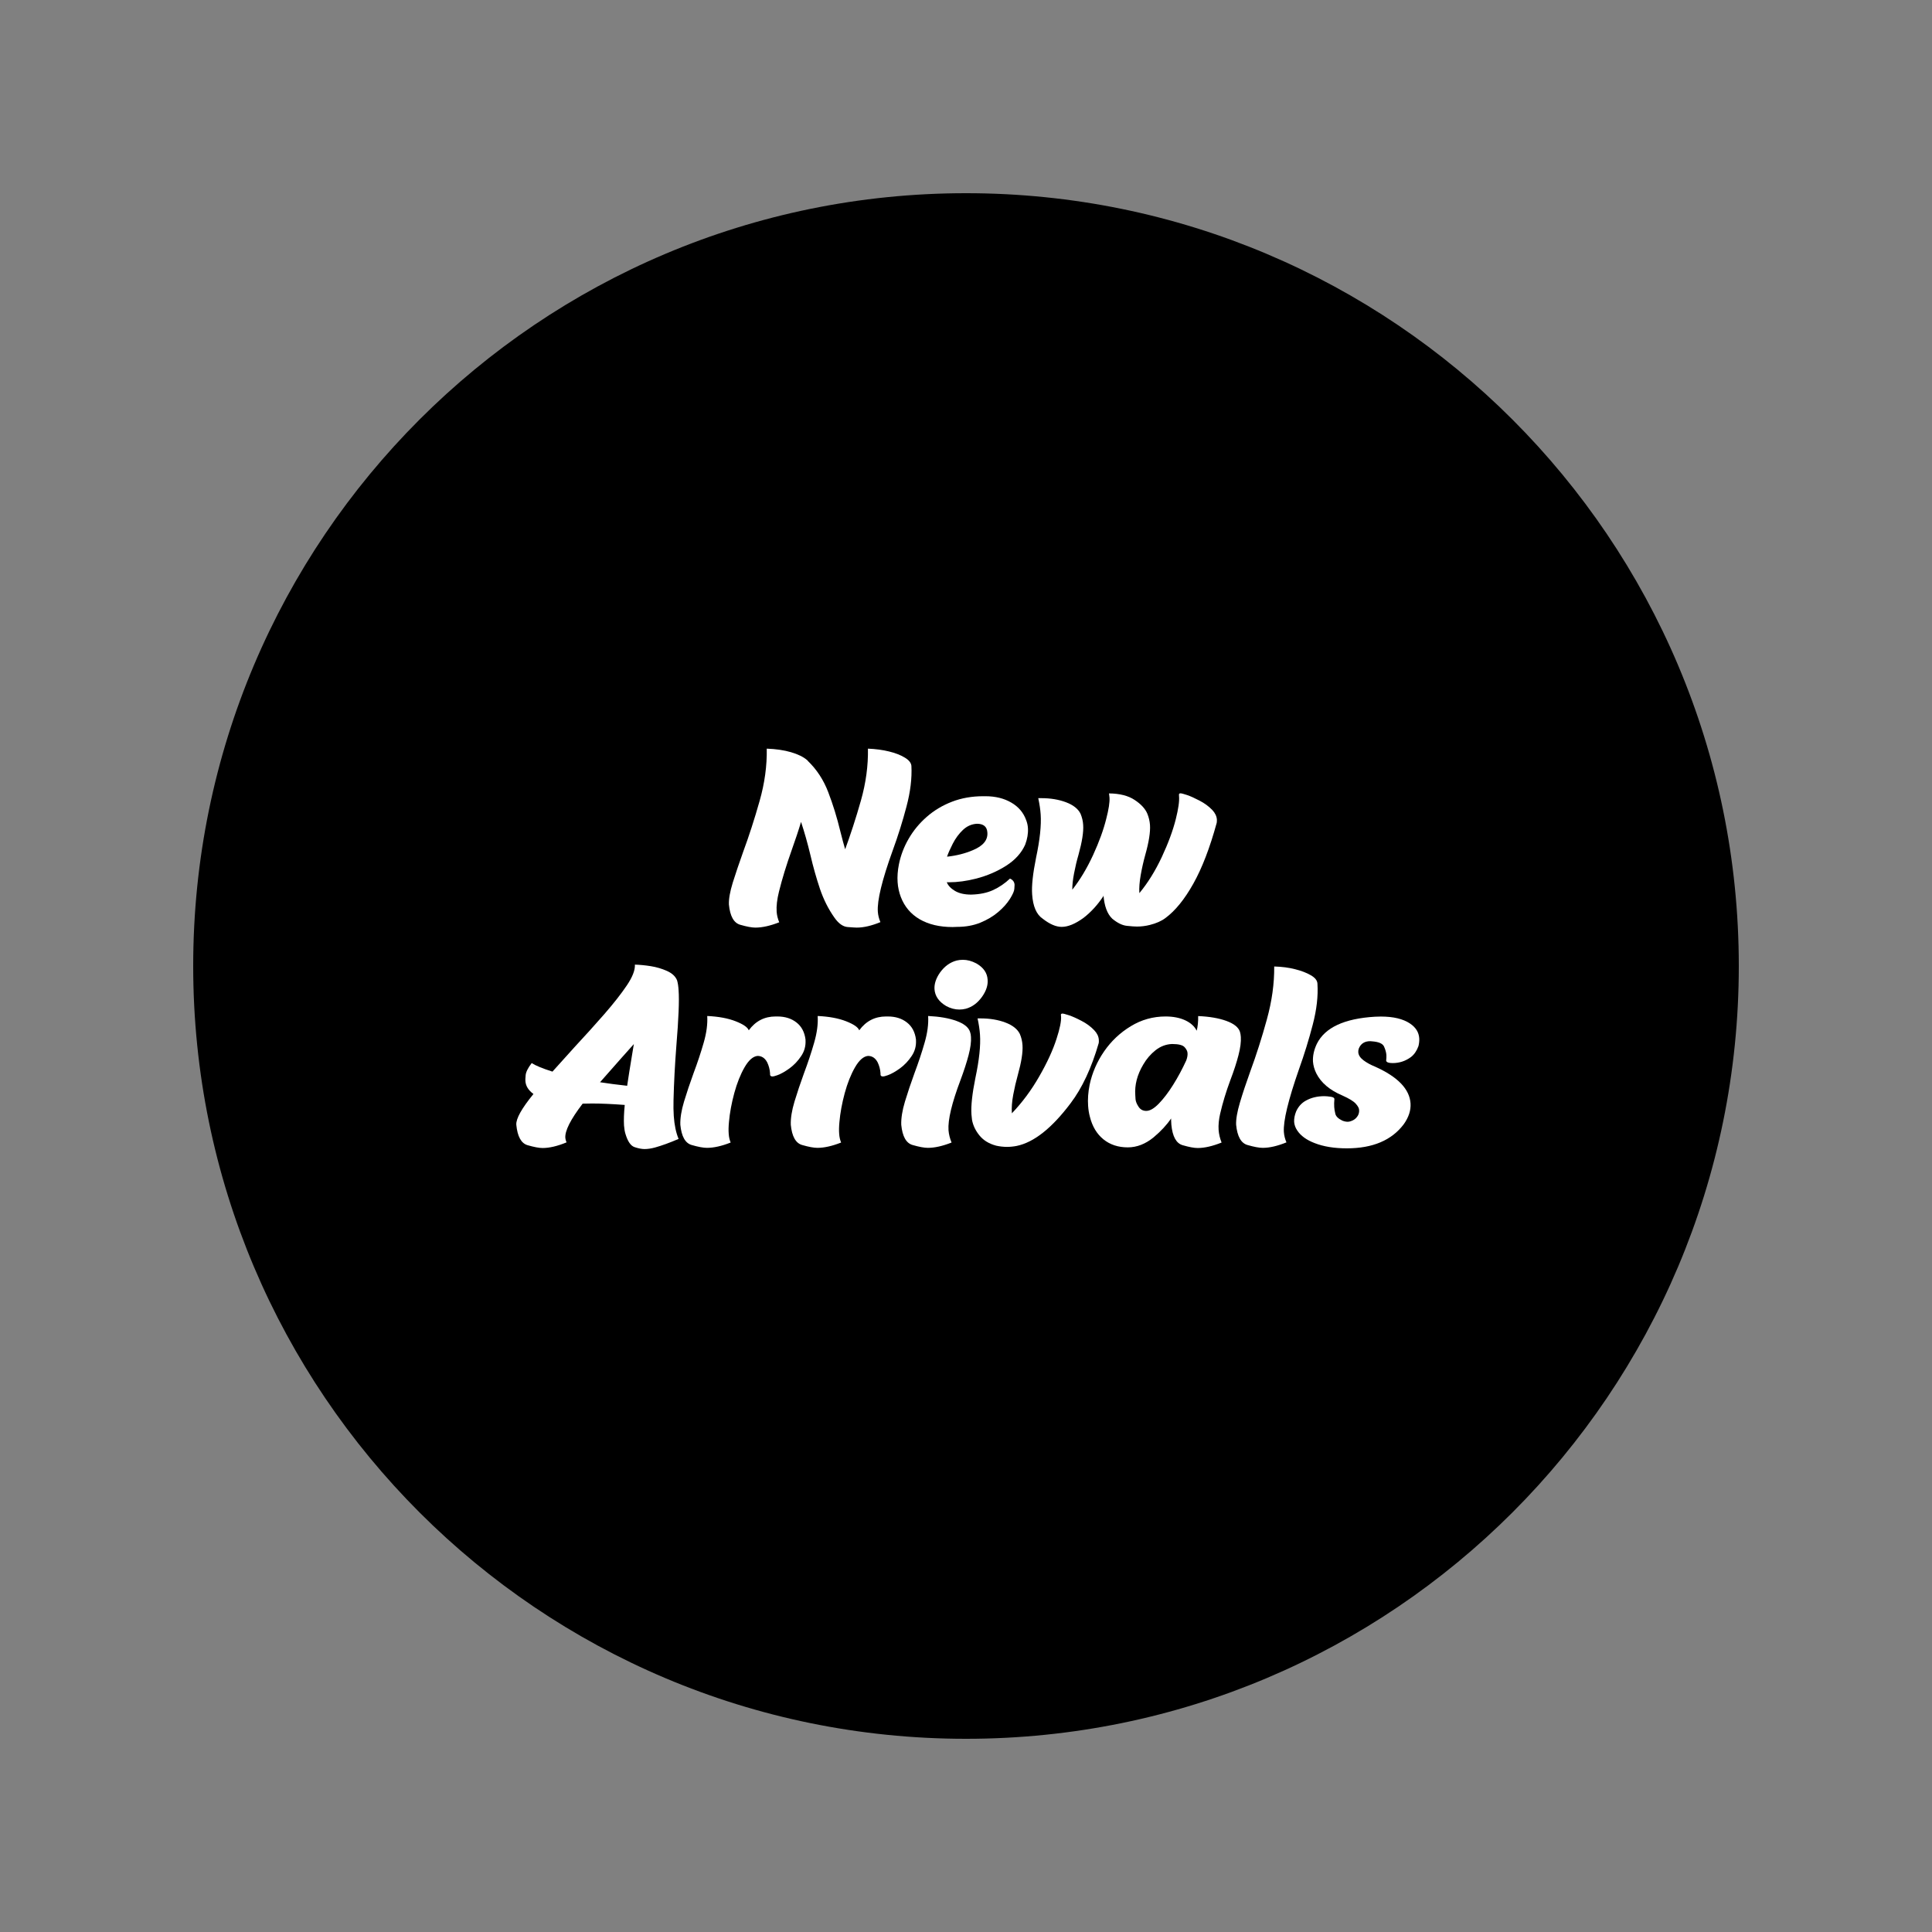 <svg version="1.0" preserveAspectRatio="xMidYMid meet" height="500" viewBox="0 0 375 375" zoomAndPan="magnify" width="500" xmlns:xlink="http://www.w3.org/1999/xlink" xmlns="http://www.w3.org/2000/svg"><rect x="0" y="0" width="375" height="375" fill="#808080" stroke="none"/><defs><g></g><clipPath id="8765efd9b0"><path clip-rule="nonzero" d="M 37.5 37.5 L 337.5 37.5 L 337.5 337.5 L 37.5 337.5 Z M 37.5 37.5"></path></clipPath><clipPath id="15d08ce4b1"><path clip-rule="nonzero" d="M 187.5 37.5 C 104.656 37.5 37.5 104.656 37.5 187.5 C 37.5 270.344 104.656 337.5 187.5 337.5 C 270.344 337.5 337.5 270.344 337.5 187.5 C 337.5 104.656 270.344 37.5 187.5 37.5 Z M 187.5 37.5"></path></clipPath><clipPath id="856001f069"><path clip-rule="nonzero" d="M 0.5 0.5 L 300.5 0.5 L 300.5 300.5 L 0.5 300.5 Z M 0.5 0.5"></path></clipPath><clipPath id="07dcce562c"><path clip-rule="nonzero" d="M 150.5 0.5 C 67.656 0.5 0.5 67.656 0.5 150.5 C 0.5 233.344 67.656 300.5 150.5 300.5 C 233.344 300.5 300.5 233.344 300.5 150.5 C 300.5 67.656 233.344 0.5 150.5 0.5 Z M 150.5 0.5"></path></clipPath><clipPath id="e85c9608a5"><rect height="301" y="0" width="301" x="0"></rect></clipPath></defs><g clip-path="url(#8765efd9b0)"><g clip-path="url(#15d08ce4b1)"><g transform="matrix(1, 0, 0, 1, 37, 37)"><g clip-path="url(#e85c9608a5)"><g clip-path="url(#856001f069)"><g clip-path="url(#07dcce562c)"><path fill-rule="nonzero" fill-opacity="1" d="M 0.5 0.5 L 300.5 0.5 L 300.5 300.5 L 0.5 300.5 Z M 0.5 0.5" fill="#000000"></path></g></g></g></g></g></g><g fill-opacity="1" fill="#ffffff"><g transform="translate(141.419, 179.25)"><g><path d="M 24.875 0.797 C 24.625 0.797 24.039 0.758 23.125 0.688 C 22.207 0.625 21.344 0.008 20.531 -1.156 C 19.375 -2.789 18.441 -4.645 17.734 -6.719 C 17.035 -8.801 16.414 -11 15.875 -13.312 C 15.312 -15.656 14.707 -17.789 14.062 -19.719 C 13.594 -18.133 12.992 -16.328 12.266 -14.297 C 11.211 -11.328 10.383 -8.625 9.781 -6.188 C 9.406 -4.676 9.254 -3.375 9.328 -2.281 C 9.379 -1.594 9.547 -0.91 9.828 -0.234 C 8.078 0.453 6.535 0.797 5.203 0.797 C 4.504 0.797 3.523 0.613 2.266 0.25 C 1.016 -0.102 0.281 -1.414 0.062 -3.688 C 0.02 -4.758 0.27 -6.176 0.812 -7.938 C 1.363 -9.695 2.031 -11.672 2.812 -13.859 C 3.969 -16.992 5.035 -20.297 6.016 -23.766 C 7.004 -27.234 7.469 -30.625 7.406 -33.938 C 9.188 -33.875 10.754 -33.645 12.109 -33.25 C 13.461 -32.852 14.5 -32.348 15.219 -31.734 C 15.227 -31.723 15.254 -31.703 15.297 -31.672 C 15.336 -31.641 15.359 -31.609 15.359 -31.578 C 17.109 -29.898 18.438 -27.867 19.344 -25.484 C 20.258 -23.109 21.039 -20.578 21.688 -17.891 C 22.039 -16.492 22.367 -15.273 22.672 -14.234 C 22.547 -13.984 22.488 -13.926 22.5 -14.062 C 23.656 -17.188 24.719 -20.457 25.688 -23.875 C 26.656 -27.301 27.109 -30.656 27.047 -33.938 C 28.566 -33.875 29.93 -33.691 31.141 -33.391 C 32.348 -33.098 33.359 -32.707 34.172 -32.219 C 34.984 -31.738 35.422 -31.203 35.484 -30.609 C 35.609 -28.191 35.289 -25.555 34.531 -22.703 C 33.781 -19.848 32.891 -17.008 31.859 -14.188 C 29.773 -8.414 28.812 -4.445 28.969 -2.281 C 29.02 -1.594 29.188 -0.922 29.469 -0.266 C 27.75 0.441 26.219 0.797 24.875 0.797 Z M 24.875 0.797"></path></g></g></g><g fill-opacity="1" fill="#ffffff"><g transform="translate(173.382, 179.25)"><g><path d="M 11.5 0.688 C 9 0.688 6.879 0.188 5.141 -0.812 C 3.41 -1.82 2.188 -3.266 1.469 -5.141 C 1.125 -6.047 0.914 -7 0.844 -8 C 0.77 -9.102 0.852 -10.258 1.094 -11.469 C 1.445 -13.227 2.082 -14.895 3 -16.469 C 3.914 -18.051 5.082 -19.461 6.5 -20.703 C 7.926 -21.953 9.562 -22.93 11.406 -23.641 C 13.25 -24.348 15.266 -24.703 17.453 -24.703 L 17.891 -24.703 C 19.828 -24.703 21.5 -24.289 22.906 -23.469 C 24.312 -22.656 25.273 -21.52 25.797 -20.062 C 25.992 -19.562 26.109 -19.039 26.141 -18.5 C 26.203 -17.477 26.023 -16.414 25.609 -15.312 C 24.891 -13.695 23.66 -12.332 21.922 -11.219 C 20.191 -10.113 18.254 -9.281 16.109 -8.719 C 14.234 -8.238 12.453 -8 10.766 -8 L 10.391 -8.016 C 10.629 -7.379 11.156 -6.816 11.969 -6.328 C 12.781 -5.848 13.828 -5.609 15.109 -5.609 C 16.766 -5.648 18.188 -5.941 19.375 -6.484 C 20.57 -7.035 21.664 -7.781 22.656 -8.719 C 23.219 -8.469 23.516 -8.062 23.547 -7.5 C 23.547 -7.395 23.531 -7.133 23.5 -6.719 C 23.477 -6.301 23.191 -5.648 22.641 -4.766 C 22.086 -3.891 21.328 -3.039 20.359 -2.219 C 19.391 -1.395 18.234 -0.707 16.891 -0.156 C 15.555 0.383 14.062 0.656 12.406 0.656 Z M 10.438 -12.969 C 12.27 -13.164 13.941 -13.586 15.453 -14.234 C 17.441 -15.055 18.379 -16.195 18.266 -17.656 C 18.203 -18.789 17.523 -19.359 16.234 -19.359 C 15.203 -19.297 14.297 -18.895 13.516 -18.156 C 12.734 -17.414 12.078 -16.523 11.547 -15.484 C 11.016 -14.441 10.645 -13.602 10.438 -12.969 Z M 10.438 -12.969"></path></g></g></g><g fill-opacity="1" fill="#ffffff"><g transform="translate(198.29, 179.25)"><g><path d="M 7.781 0.656 C 6.676 0.656 5.453 0.129 4.109 -0.922 C 2.891 -1.734 2.203 -3.316 2.047 -5.672 C 1.93 -7.316 2.188 -9.688 2.812 -12.781 C 3.551 -16.25 3.848 -19.047 3.703 -21.172 C 3.641 -22.117 3.484 -23.172 3.234 -24.328 L 3.828 -24.328 C 5.617 -24.328 7.219 -24.062 8.625 -23.531 C 10.031 -23 10.969 -22.258 11.438 -21.312 C 11.738 -20.602 11.91 -19.875 11.953 -19.125 C 12.047 -17.781 11.742 -15.852 11.047 -13.344 C 10.711 -12.195 10.426 -11 10.188 -9.75 C 9.945 -8.5 9.832 -7.438 9.844 -6.562 C 11.344 -8.469 12.688 -10.707 13.875 -13.281 C 15.062 -15.863 15.914 -18.219 16.438 -20.344 C 16.914 -22.176 17.125 -23.547 17.062 -24.453 L 16.969 -25.25 C 19.051 -25.227 20.707 -24.805 21.938 -23.984 C 23.176 -23.172 24 -22.281 24.406 -21.312 C 24.695 -20.602 24.867 -19.875 24.922 -19.125 C 25.016 -17.75 24.707 -15.805 24 -13.297 C 23.656 -12.055 23.363 -10.766 23.125 -9.422 C 22.883 -8.078 22.797 -6.898 22.859 -5.891 C 24.492 -7.859 25.941 -10.188 27.203 -12.875 C 28.461 -15.57 29.375 -18.039 29.938 -20.281 C 30.438 -22.289 30.645 -23.758 30.562 -24.688 L 30.547 -25.016 C 30.547 -25.18 30.645 -25.266 30.844 -25.266 C 31.031 -25.266 31.453 -25.156 32.109 -24.938 C 32.766 -24.719 33.578 -24.352 34.547 -23.844 C 35.516 -23.344 36.336 -22.738 37.016 -22.031 C 37.555 -21.457 37.852 -20.844 37.906 -20.188 C 37.914 -19.977 37.906 -19.766 37.875 -19.547 C 36.551 -14.703 35.035 -10.758 33.328 -7.719 C 31.629 -4.688 29.828 -2.469 27.922 -1.062 C 27.148 -0.477 26.141 -0.031 24.891 0.281 C 24.066 0.488 23.234 0.594 22.391 0.594 C 21.953 0.594 21.297 0.547 20.422 0.453 C 19.547 0.359 18.609 -0.098 17.609 -0.922 C 16.617 -1.859 16.047 -3.406 15.891 -5.562 L 15.891 -5.328 C 14.754 -3.609 13.453 -2.188 11.984 -1.062 C 10.398 0.082 9 0.656 7.781 0.656 Z M 7.781 0.656"></path></g></g></g><g fill-opacity="1" fill="#ffffff"><g transform="translate(101.059, 222)"><g><path d="M 24.047 1.031 C 23.504 1.031 22.859 0.906 22.109 0.656 C 21.367 0.406 20.781 -0.445 20.344 -1.906 C 20.207 -2.344 20.113 -2.891 20.062 -3.547 C 20 -4.641 20.047 -5.969 20.203 -7.531 C 17.734 -7.719 15.617 -7.812 13.859 -7.812 L 12.031 -7.781 C 9.688 -4.719 8.566 -2.5 8.672 -1.125 C 8.691 -0.875 8.77 -0.586 8.906 -0.266 C 7.145 0.461 5.598 0.828 4.266 0.828 C 3.566 0.828 2.594 0.645 1.344 0.281 C 0.102 -0.082 -0.625 -1.406 -0.844 -3.688 C -0.926 -4.844 0.18 -6.832 2.484 -9.656 C 1.504 -10.375 0.984 -11.211 0.922 -12.172 C 0.898 -12.305 0.914 -12.688 0.969 -13.312 C 1.031 -13.938 1.422 -14.719 2.141 -15.656 C 2.922 -15.156 4.266 -14.602 6.172 -14 C 7.516 -15.508 8.941 -17.094 10.453 -18.75 C 12.504 -20.957 14.438 -23.098 16.25 -25.172 C 18.062 -27.254 19.516 -29.109 20.609 -30.734 C 21.711 -32.367 22.234 -33.711 22.172 -34.766 C 23.098 -34.742 24.125 -34.645 25.25 -34.469 C 26.375 -34.289 27.43 -33.977 28.422 -33.531 C 29.41 -33.082 30.055 -32.477 30.359 -31.719 C 30.516 -31.188 30.613 -30.531 30.656 -29.75 C 30.801 -27.844 30.656 -24.25 30.219 -18.969 C 29.938 -15.32 29.754 -11.836 29.672 -8.516 C 29.641 -7.359 29.656 -6.316 29.719 -5.391 C 29.844 -3.609 30.156 -2.125 30.656 -0.938 C 28.938 -0.195 27.406 0.359 26.062 0.734 C 25.332 0.93 24.66 1.031 24.047 1.031 Z M 20.672 -11.25 C 20.922 -12.938 21.211 -14.781 21.547 -16.781 L 21.969 -19.344 L 19.5 -16.578 C 18.02 -14.898 16.656 -13.352 15.406 -11.938 C 16.945 -11.695 18.703 -11.469 20.672 -11.25 Z M 20.672 -11.25"></path></g></g></g><g fill-opacity="1" fill="#ffffff"><g transform="translate(131.897, 222)"><g><path d="M 5.328 0.797 C 4.617 0.797 3.633 0.613 2.375 0.25 C 1.113 -0.102 0.375 -1.414 0.156 -3.688 C 0.113 -4.945 0.352 -6.445 0.875 -8.188 C 1.406 -9.938 2.02 -11.77 2.719 -13.688 C 3.488 -15.738 4.145 -17.711 4.688 -19.609 C 5.238 -21.504 5.469 -23.234 5.375 -24.797 C 7.594 -24.691 9.438 -24.348 10.906 -23.766 C 12.375 -23.191 13.219 -22.609 13.438 -22.016 C 14.75 -23.805 16.484 -24.703 18.641 -24.703 L 18.984 -24.703 C 20.473 -24.703 21.707 -24.316 22.688 -23.547 C 23.676 -22.785 24.266 -21.68 24.453 -20.234 L 24.453 -20.141 C 24.523 -18.992 24.242 -17.953 23.609 -17.016 C 22.984 -16.078 22.234 -15.285 21.359 -14.641 C 20.484 -14.004 19.688 -13.555 18.969 -13.297 C 18.539 -13.141 18.227 -13.062 18.031 -13.062 C 17.781 -13.062 17.629 -13.156 17.578 -13.344 L 17.562 -13.766 C 17.508 -14.461 17.328 -15.141 17.016 -15.797 C 16.578 -16.629 15.953 -17.047 15.141 -17.047 C 14.266 -16.961 13.426 -16.227 12.625 -14.844 C 11.832 -13.469 11.164 -11.797 10.625 -9.828 C 10.094 -7.859 9.75 -5.988 9.594 -4.219 C 9.508 -3.312 9.492 -2.539 9.547 -1.906 C 9.586 -1.312 9.711 -0.754 9.922 -0.234 C 8.18 0.453 6.648 0.797 5.328 0.797 Z M 5.328 0.797"></path></g></g></g><g fill-opacity="1" fill="#ffffff"><g transform="translate(153.337, 222)"><g><path d="M 5.328 0.797 C 4.617 0.797 3.633 0.613 2.375 0.25 C 1.113 -0.102 0.375 -1.414 0.156 -3.688 C 0.113 -4.945 0.352 -6.445 0.875 -8.188 C 1.406 -9.938 2.02 -11.77 2.719 -13.688 C 3.488 -15.738 4.145 -17.711 4.688 -19.609 C 5.238 -21.504 5.469 -23.234 5.375 -24.797 C 7.594 -24.691 9.438 -24.348 10.906 -23.766 C 12.375 -23.191 13.219 -22.609 13.438 -22.016 C 14.75 -23.805 16.484 -24.703 18.641 -24.703 L 18.984 -24.703 C 20.473 -24.703 21.707 -24.316 22.688 -23.547 C 23.676 -22.785 24.266 -21.68 24.453 -20.234 L 24.453 -20.141 C 24.523 -18.992 24.242 -17.953 23.609 -17.016 C 22.984 -16.078 22.234 -15.285 21.359 -14.641 C 20.484 -14.004 19.688 -13.555 18.969 -13.297 C 18.539 -13.141 18.227 -13.062 18.031 -13.062 C 17.781 -13.062 17.629 -13.156 17.578 -13.344 L 17.562 -13.766 C 17.508 -14.461 17.328 -15.141 17.016 -15.797 C 16.578 -16.629 15.953 -17.047 15.141 -17.047 C 14.266 -16.961 13.426 -16.227 12.625 -14.844 C 11.832 -13.469 11.164 -11.797 10.625 -9.828 C 10.094 -7.859 9.75 -5.988 9.594 -4.219 C 9.508 -3.312 9.492 -2.539 9.547 -1.906 C 9.586 -1.312 9.711 -0.754 9.922 -0.234 C 8.18 0.453 6.648 0.797 5.328 0.797 Z M 5.328 0.797"></path></g></g></g><g fill-opacity="1" fill="#ffffff"><g transform="translate(174.777, 222)"><g><path d="M 5.328 0.797 C 4.617 0.797 3.633 0.613 2.375 0.25 C 1.113 -0.102 0.375 -1.414 0.156 -3.688 C 0.113 -4.945 0.352 -6.445 0.875 -8.188 C 1.406 -9.938 2.02 -11.77 2.719 -13.688 C 3.488 -15.738 4.145 -17.711 4.688 -19.609 C 5.238 -21.504 5.469 -23.234 5.375 -24.797 C 7.57 -24.691 9.398 -24.375 10.859 -23.844 C 12.328 -23.312 13.207 -22.609 13.5 -21.734 C 13.613 -21.422 13.676 -21.082 13.688 -20.719 C 13.75 -19.801 13.598 -18.641 13.234 -17.234 C 12.867 -15.828 12.344 -14.203 11.656 -12.359 C 9.969 -7.891 9.191 -4.645 9.328 -2.625 C 9.391 -1.844 9.586 -1.047 9.922 -0.234 C 8.18 0.453 6.648 0.797 5.328 0.797 Z M 11.438 -26.047 C 10.582 -26.047 9.734 -26.27 8.891 -26.719 C 7.461 -27.562 6.703 -28.656 6.609 -30 C 6.547 -31.031 6.898 -32.102 7.672 -33.219 C 8.555 -34.445 9.633 -35.227 10.906 -35.562 C 11.289 -35.656 11.695 -35.703 12.125 -35.703 C 12.969 -35.703 13.828 -35.473 14.703 -35.016 C 16.109 -34.223 16.848 -33.16 16.922 -31.828 C 17.004 -30.785 16.656 -29.703 15.875 -28.578 C 15 -27.336 13.938 -26.547 12.688 -26.203 C 12.258 -26.098 11.844 -26.047 11.438 -26.047 Z M 11.438 -26.047"></path></g></g></g><g fill-opacity="1" fill="#ffffff"><g transform="translate(186.513, 222)"><g><path d="M 8.938 0.609 C 8.25 0.609 7.551 0.531 6.844 0.375 C 5.469 0.008 4.395 -0.641 3.625 -1.578 C 2.852 -2.516 2.363 -3.531 2.156 -4.625 C 2.113 -4.977 2.078 -5.328 2.047 -5.672 C 1.93 -7.316 2.188 -9.688 2.812 -12.781 C 3.551 -16.25 3.848 -19.047 3.703 -21.172 C 3.641 -22.117 3.484 -23.172 3.234 -24.328 L 3.828 -24.328 C 5.617 -24.328 7.219 -24.062 8.625 -23.531 C 10.031 -23 10.969 -22.258 11.438 -21.312 C 11.738 -20.602 11.91 -19.875 11.953 -19.125 C 12.047 -17.77 11.742 -15.848 11.047 -13.359 C 10.703 -12.129 10.406 -10.848 10.156 -9.516 C 9.906 -8.191 9.816 -6.988 9.891 -5.906 C 11.922 -8.031 13.695 -10.426 15.219 -13.094 C 16.75 -15.758 17.863 -18.188 18.562 -20.375 C 19.207 -22.352 19.5 -23.805 19.438 -24.734 L 19.406 -25.016 C 19.406 -25.18 19.508 -25.266 19.719 -25.266 C 19.883 -25.266 20.301 -25.156 20.969 -24.938 C 21.633 -24.719 22.453 -24.352 23.422 -23.844 C 24.391 -23.344 25.207 -22.738 25.875 -22.031 C 26.426 -21.457 26.723 -20.844 26.766 -20.188 C 26.785 -19.977 26.781 -19.766 26.75 -19.547 C 25.352 -14.703 23.523 -10.797 21.266 -7.828 C 17.641 -3.016 14.16 -0.266 10.828 0.422 C 10.191 0.547 9.562 0.609 8.938 0.609 Z M 8.938 0.609"></path></g></g></g><g fill-opacity="1" fill="#ffffff"><g transform="translate(210.344, 222)"><g><path d="M 22.125 0.828 C 21.426 0.828 20.453 0.645 19.203 0.281 C 17.961 -0.082 17.234 -1.406 17.016 -3.688 C 16.973 -4.383 16.957 -4.789 16.969 -4.906 C 16.125 -3.656 14.992 -2.438 13.578 -1.25 C 11.992 0.051 10.32 0.703 8.562 0.703 C 6.688 0.703 5.109 0.18 3.828 -0.859 C 2.547 -1.898 1.672 -3.359 1.203 -5.234 C 1.023 -5.898 0.91 -6.602 0.859 -7.344 C 0.766 -8.633 0.863 -10.008 1.156 -11.469 C 1.656 -13.789 2.594 -15.945 3.969 -17.938 C 5.352 -19.938 7.078 -21.562 9.141 -22.812 C 11.203 -24.07 13.453 -24.703 15.891 -24.703 C 17.359 -24.703 18.625 -24.457 19.688 -23.969 C 20.75 -23.477 21.5 -22.801 21.938 -21.938 C 22.145 -22.781 22.238 -23.727 22.219 -24.781 C 24.406 -24.688 26.227 -24.375 27.688 -23.844 C 29.156 -23.312 30.035 -22.609 30.328 -21.734 C 30.422 -21.422 30.477 -21.082 30.5 -20.719 C 30.562 -19.781 30.41 -18.609 30.047 -17.203 C 29.691 -15.797 29.16 -14.164 28.453 -12.312 C 27.629 -10.094 26.973 -7.926 26.484 -5.812 C 26.223 -4.676 26.125 -3.629 26.188 -2.672 C 26.25 -1.859 26.441 -1.047 26.766 -0.234 C 25.004 0.473 23.457 0.828 22.125 0.828 Z M 12.141 -6.375 C 12.848 -6.375 13.656 -6.836 14.562 -7.766 C 15.477 -8.703 16.406 -9.914 17.344 -11.406 C 18.281 -12.895 19.133 -14.484 19.906 -16.172 C 20.102 -16.703 20.188 -17.172 20.156 -17.578 C 20.145 -17.941 19.957 -18.328 19.594 -18.734 C 19.238 -19.148 18.426 -19.359 17.156 -19.359 C 15.988 -19.316 14.922 -18.914 13.953 -18.156 C 12.992 -17.395 12.195 -16.469 11.562 -15.375 C 10.383 -13.395 9.867 -11.406 10.016 -9.406 C 10.016 -9.352 10.031 -9.098 10.062 -8.641 C 10.102 -8.191 10.301 -7.703 10.656 -7.172 C 11.008 -6.641 11.504 -6.375 12.141 -6.375 Z M 12.141 -6.375"></path></g></g></g><g fill-opacity="1" fill="#ffffff"><g transform="translate(239.776, 222)"><g><path d="M 5.328 0.797 C 4.617 0.797 3.633 0.613 2.375 0.25 C 1.113 -0.102 0.375 -1.414 0.156 -3.688 C 0.113 -4.758 0.359 -6.191 0.891 -7.984 C 1.422 -9.773 2.094 -11.797 2.906 -14.047 C 4.082 -17.242 5.156 -20.609 6.125 -24.141 C 7.102 -27.672 7.578 -31.094 7.547 -34.406 C 9.047 -34.363 10.398 -34.188 11.609 -33.875 C 12.828 -33.57 13.844 -33.18 14.656 -32.703 C 15.477 -32.234 15.906 -31.691 15.938 -31.078 C 16.094 -28.672 15.789 -26.02 15.031 -23.125 C 14.281 -20.238 13.391 -17.352 12.359 -14.469 C 10.266 -8.469 9.285 -4.406 9.422 -2.281 C 9.473 -1.594 9.641 -0.922 9.922 -0.266 C 8.18 0.441 6.648 0.797 5.328 0.797 Z M 5.328 0.797"></path></g></g></g><g fill-opacity="1" fill="#ffffff"><g transform="translate(251.864, 222)"><g><path d="M 9.547 0.891 C 7.109 0.891 5.031 0.551 3.312 -0.125 C 1.75 -0.719 0.625 -1.531 -0.062 -2.562 C -0.426 -3.094 -0.629 -3.656 -0.672 -4.25 C -0.703 -4.883 -0.57 -5.562 -0.281 -6.281 C 0.145 -7.207 0.758 -7.895 1.562 -8.344 C 2.602 -8.938 3.812 -9.234 5.188 -9.234 C 5.52 -9.234 5.926 -9.195 6.406 -9.125 C 6.895 -9.062 7.141 -8.906 7.141 -8.656 C 7.086 -8.102 7.078 -7.586 7.109 -7.109 C 7.129 -6.742 7.203 -6.305 7.328 -5.797 C 7.453 -5.297 7.906 -4.859 8.688 -4.484 C 9.062 -4.336 9.406 -4.266 9.719 -4.266 C 10.008 -4.266 10.348 -4.359 10.734 -4.547 C 11.117 -4.734 11.438 -5.031 11.688 -5.438 C 11.883 -5.77 11.969 -6.145 11.938 -6.562 C 11.926 -6.906 11.707 -7.312 11.281 -7.781 C 10.863 -8.25 10.004 -8.773 8.703 -9.359 C 6.254 -10.391 4.566 -11.816 3.641 -13.641 C 3.266 -14.391 3.047 -15.156 2.984 -15.938 C 2.922 -17.062 3.172 -18.211 3.734 -19.391 C 5.297 -22.547 9.055 -24.301 15.016 -24.656 L 16.156 -24.688 C 18.594 -24.688 20.484 -24.234 21.828 -23.328 C 22.941 -22.578 23.535 -21.625 23.609 -20.469 C 23.641 -19.977 23.586 -19.469 23.453 -18.938 C 23.117 -18.02 22.633 -17.316 22 -16.828 C 20.945 -16.047 19.758 -15.656 18.438 -15.656 C 17.664 -15.656 17.25 -15.812 17.188 -16.125 C 17.238 -16.52 17.254 -16.891 17.234 -17.234 C 17.191 -17.742 17.039 -18.285 16.781 -18.859 C 16.52 -19.441 15.75 -19.781 14.469 -19.875 L 14.094 -19.906 C 13 -19.906 12.258 -19.426 11.875 -18.469 C 11.789 -18.207 11.758 -17.969 11.781 -17.75 C 11.82 -17.195 12.156 -16.68 12.781 -16.203 C 13.406 -15.734 14.164 -15.316 15.062 -14.953 C 19.445 -12.984 21.734 -10.609 21.922 -7.828 C 22.004 -6.484 21.566 -5.141 20.609 -3.797 C 18.266 -0.672 14.578 0.891 9.547 0.891 Z M 9.547 0.891"></path></g></g></g></svg>